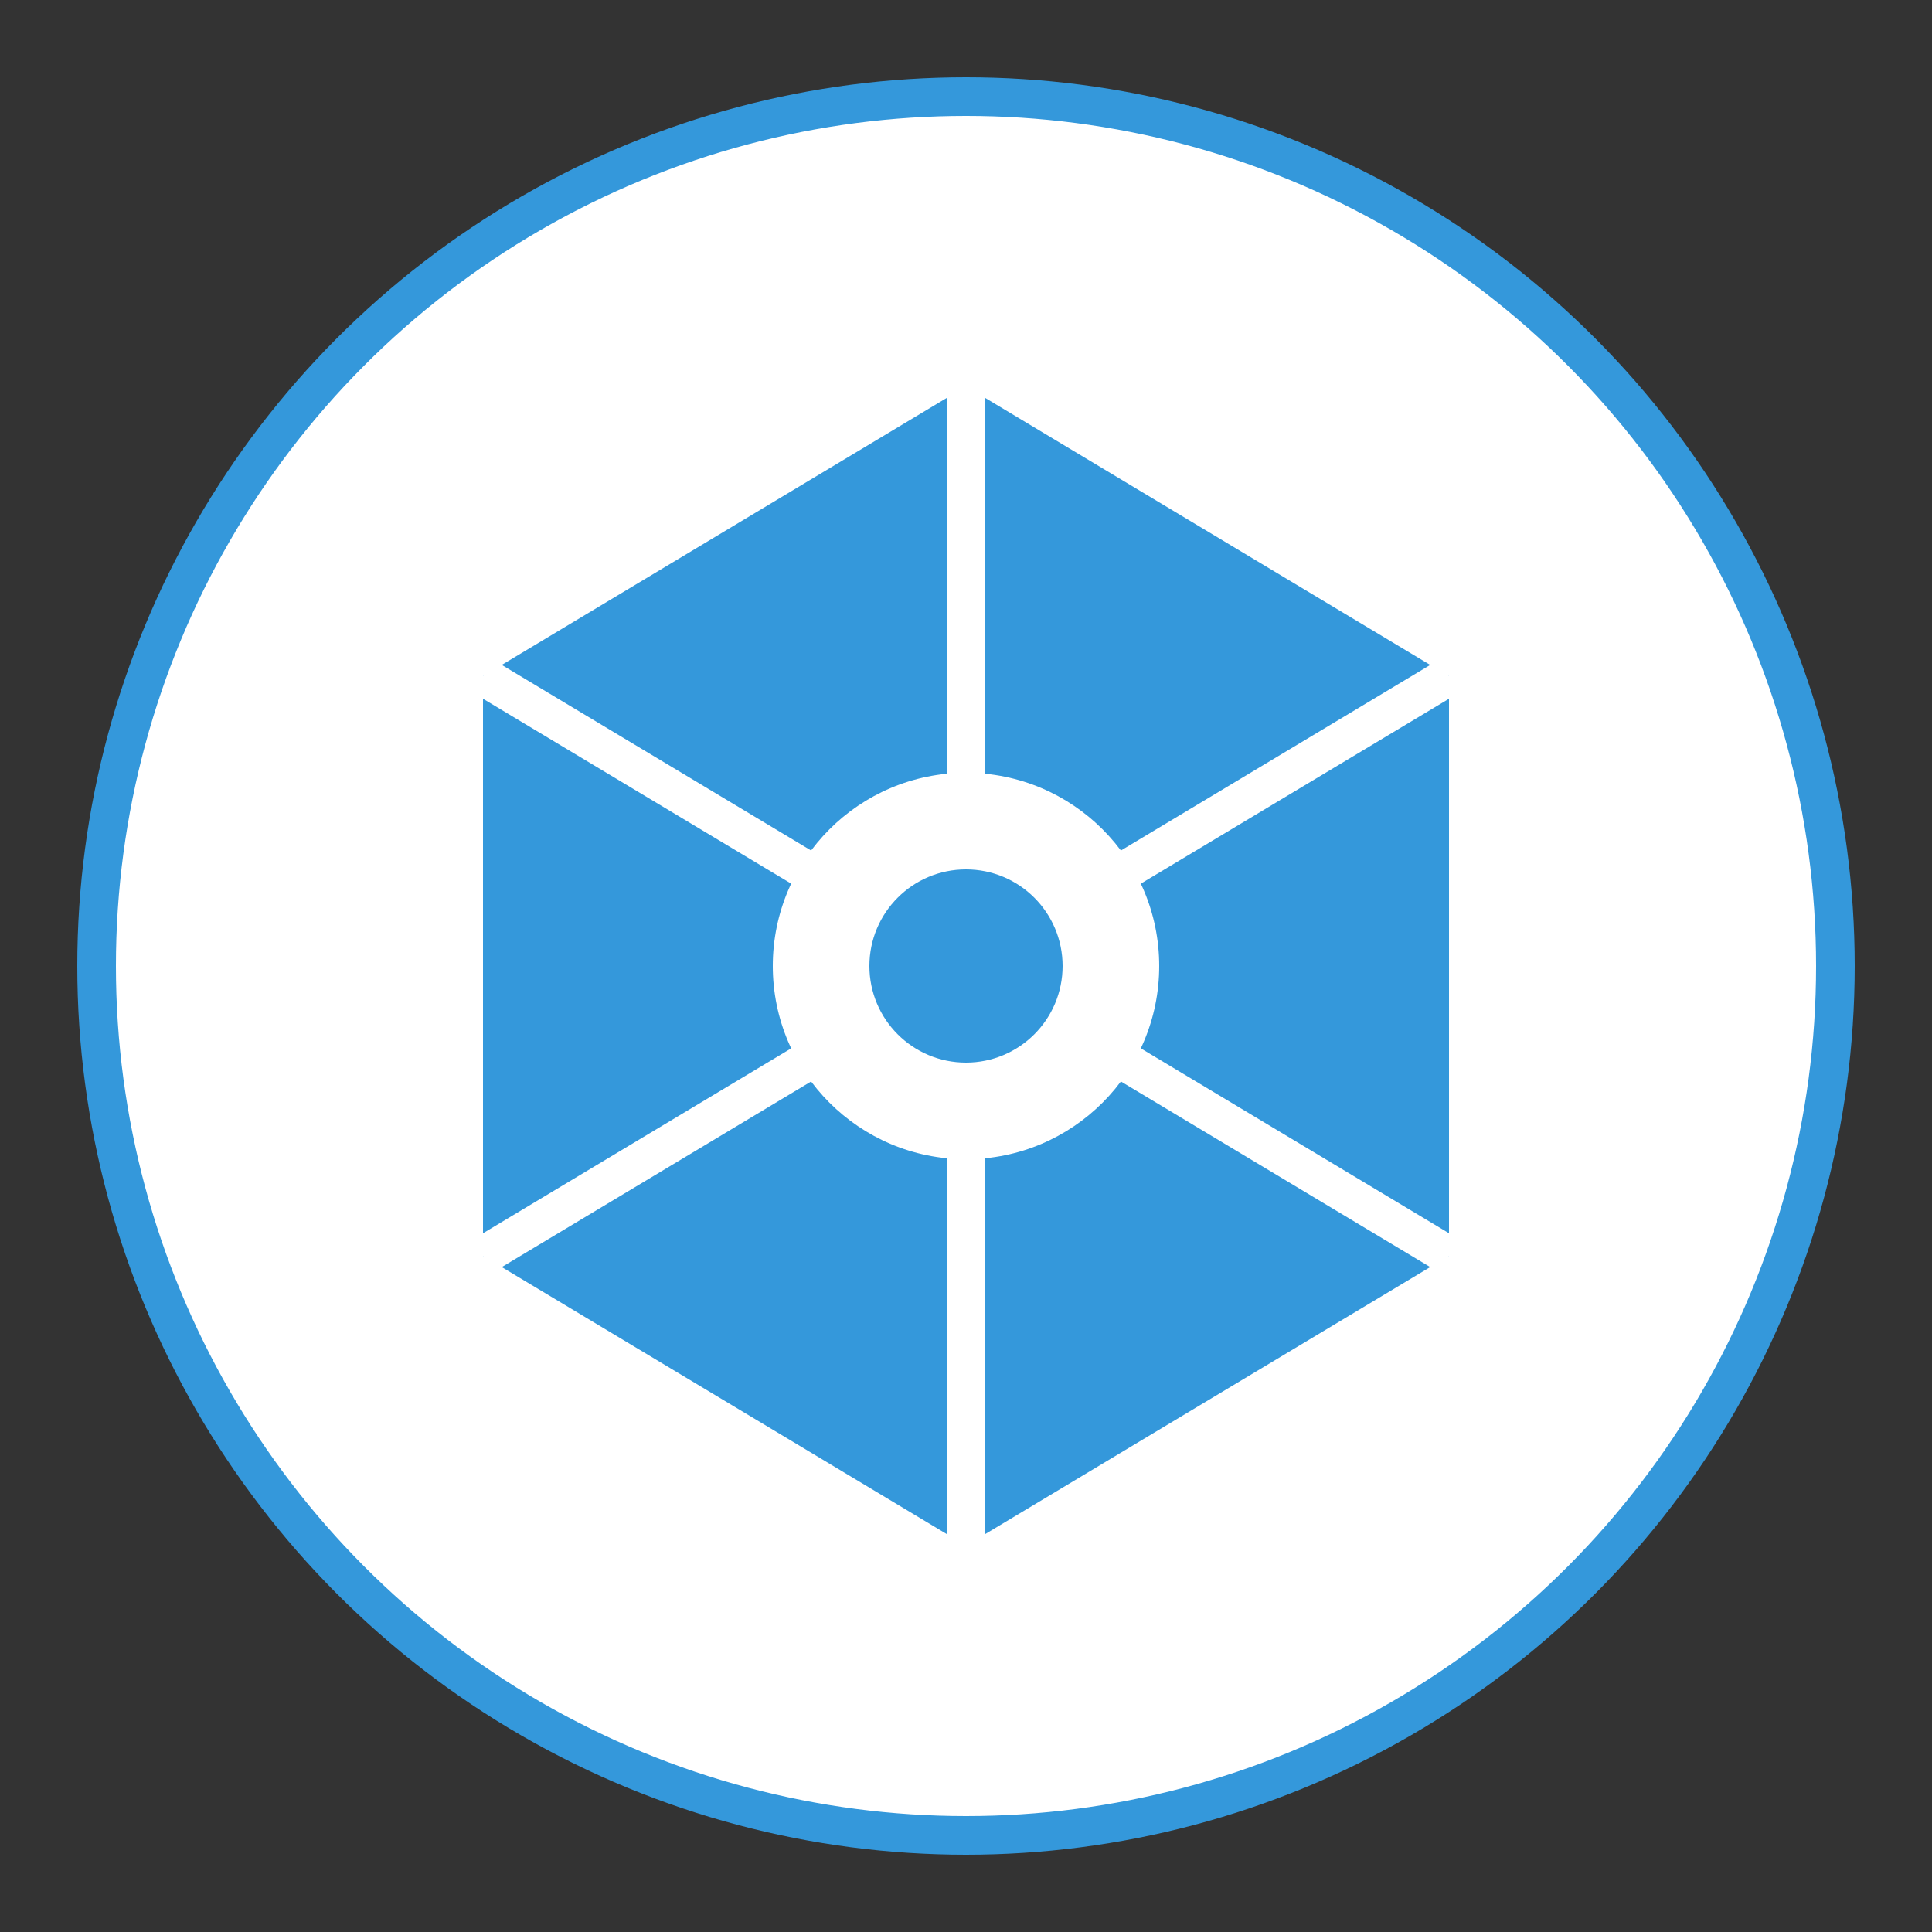 <svg xmlns="http://www.w3.org/2000/svg" viewBox="0 0 100 100">
  <rect x="0" y="0" width="100" height="100" fill="#333333" stroke="none"/>
  <circle cx="50" cy="50" r="45" fill="#ffffff" stroke="#3498db" stroke-width="2"/>
  <g transform="translate(25, 20)">
    <path d="M25 0 L50 15 L50 45 L25 60 L0 45 L0 15 Z" fill="#3498db"/>
    <path d="M25 0 L25 60" stroke="#ffffff" stroke-width="2"/>
    <path d="M0 15 L50 45" stroke="#ffffff" stroke-width="2"/>
    <path d="M0 45 L50 15" stroke="#ffffff" stroke-width="2"/>
    <circle cx="25" cy="30" r="10" fill="#ffffff"/>
    <circle cx="25" cy="30" r="5" fill="#3498db"/>
  </g>
</svg>